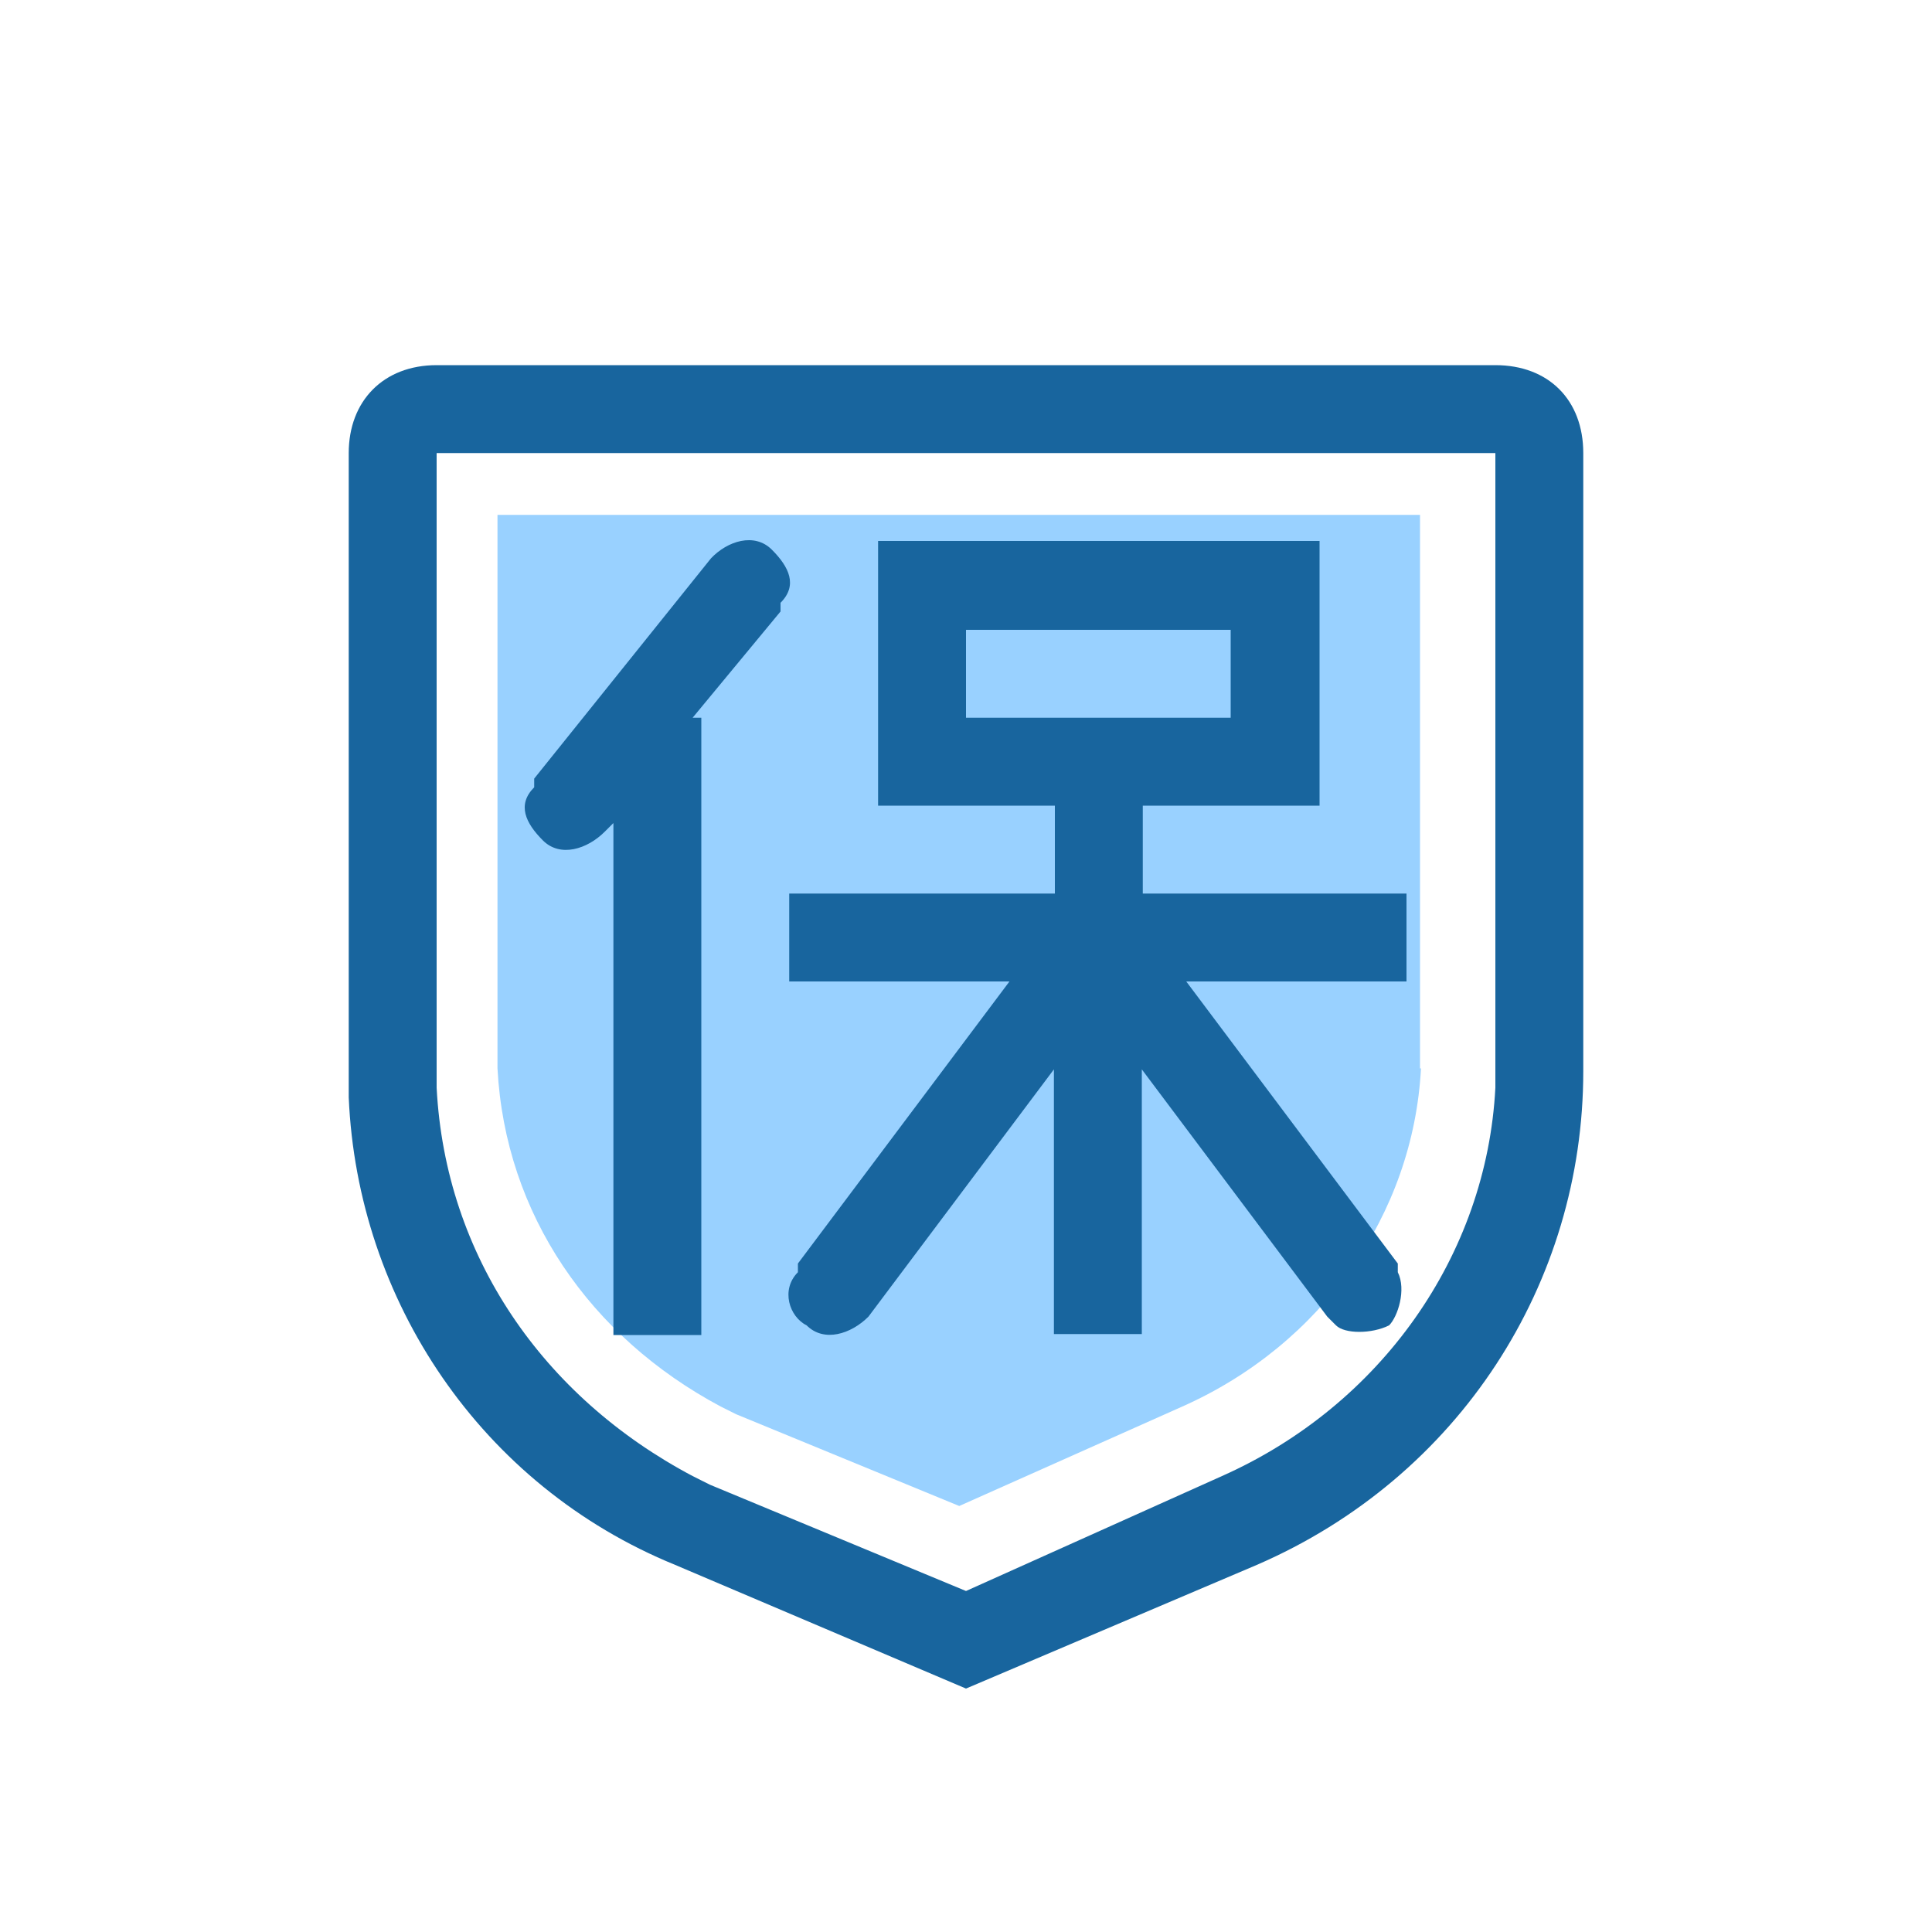 <?xml version="1.0" encoding="utf-8"?>
<!-- Generator: Adobe Illustrator 27.7.0, SVG Export Plug-In . SVG Version: 6.00 Build 0)  -->
<svg version="1.1" id="图层_1" xmlns="http://www.w3.org/2000/svg" xmlns:xlink="http://www.w3.org/1999/xlink" x="0px" y="0px"
	 viewBox="0 0 200 200" style="enable-background:new 0 0 200 200;" xml:space="preserve">
<style type="text/css">
	.st0{fill:#99D1FF;}
	.st1{fill:#18659E;}
</style>
<path class="st0" d="M147.1,110.6c-0.8,15.1-10.3,28.6-24.7,35l-23.1,10.3l-23.1-9.5l-1.6-0.8c-13.5-7.2-22.3-19.9-23.1-35V53.3
	h95.5V110.6z"/>
<path class="st1" d="M154.8,37.8H45.2c-5.5,0-9.1,3.7-9.1,9.1v66.7c0.9,21,13.7,40.2,33.8,48.4l30.1,12.8l30.1-12.8
	c21-9.1,33.8-29.2,33.8-51.1V46.9C163.9,41.4,160.3,37.8,154.8,37.8z M154.8,112.6c-0.9,17.4-11.9,32.9-28.3,40.2L100,164.7
	l-26.5-11l-1.8-0.9c-15.5-8.2-25.6-22.8-26.5-40.2V46.9h109.6V112.6z"/>
<path class="st1" d="M79.9,56.9c1.8,1.8,2.7,3.7,0.9,5.5v0.9l-9.1,11h0.9v63.9h-9.1v-53l-0.9,0.9c-1.8,1.8-4.6,2.7-6.4,0.9
	s-2.7-3.7-0.9-5.5v-0.9l18.3-22.8C75.3,56,78.1,55.1,79.9,56.9z"/>
<path class="st1" d="M145.7,92.5h-27.4v-9.1h18.3V56H90.9v27.4h18.3v9.1H81.7v9.1h22.8l-21.9,29.2v0.9c-1.8,1.8-0.9,4.6,0.9,5.5
	c1.8,1.8,4.6,0.9,6.4-0.9l19.2-25.6v27.4h9.1v-27.4l19.2,25.6l0.9,0.9c0.9,0.9,3.7,0.9,5.5,0c0.9-0.9,1.8-3.7,0.9-5.5v-0.9
	l-21.9-29.2h22.8V92.5z M100,74.3v-9.1h27.4v9.1H100z"/>
</svg>
